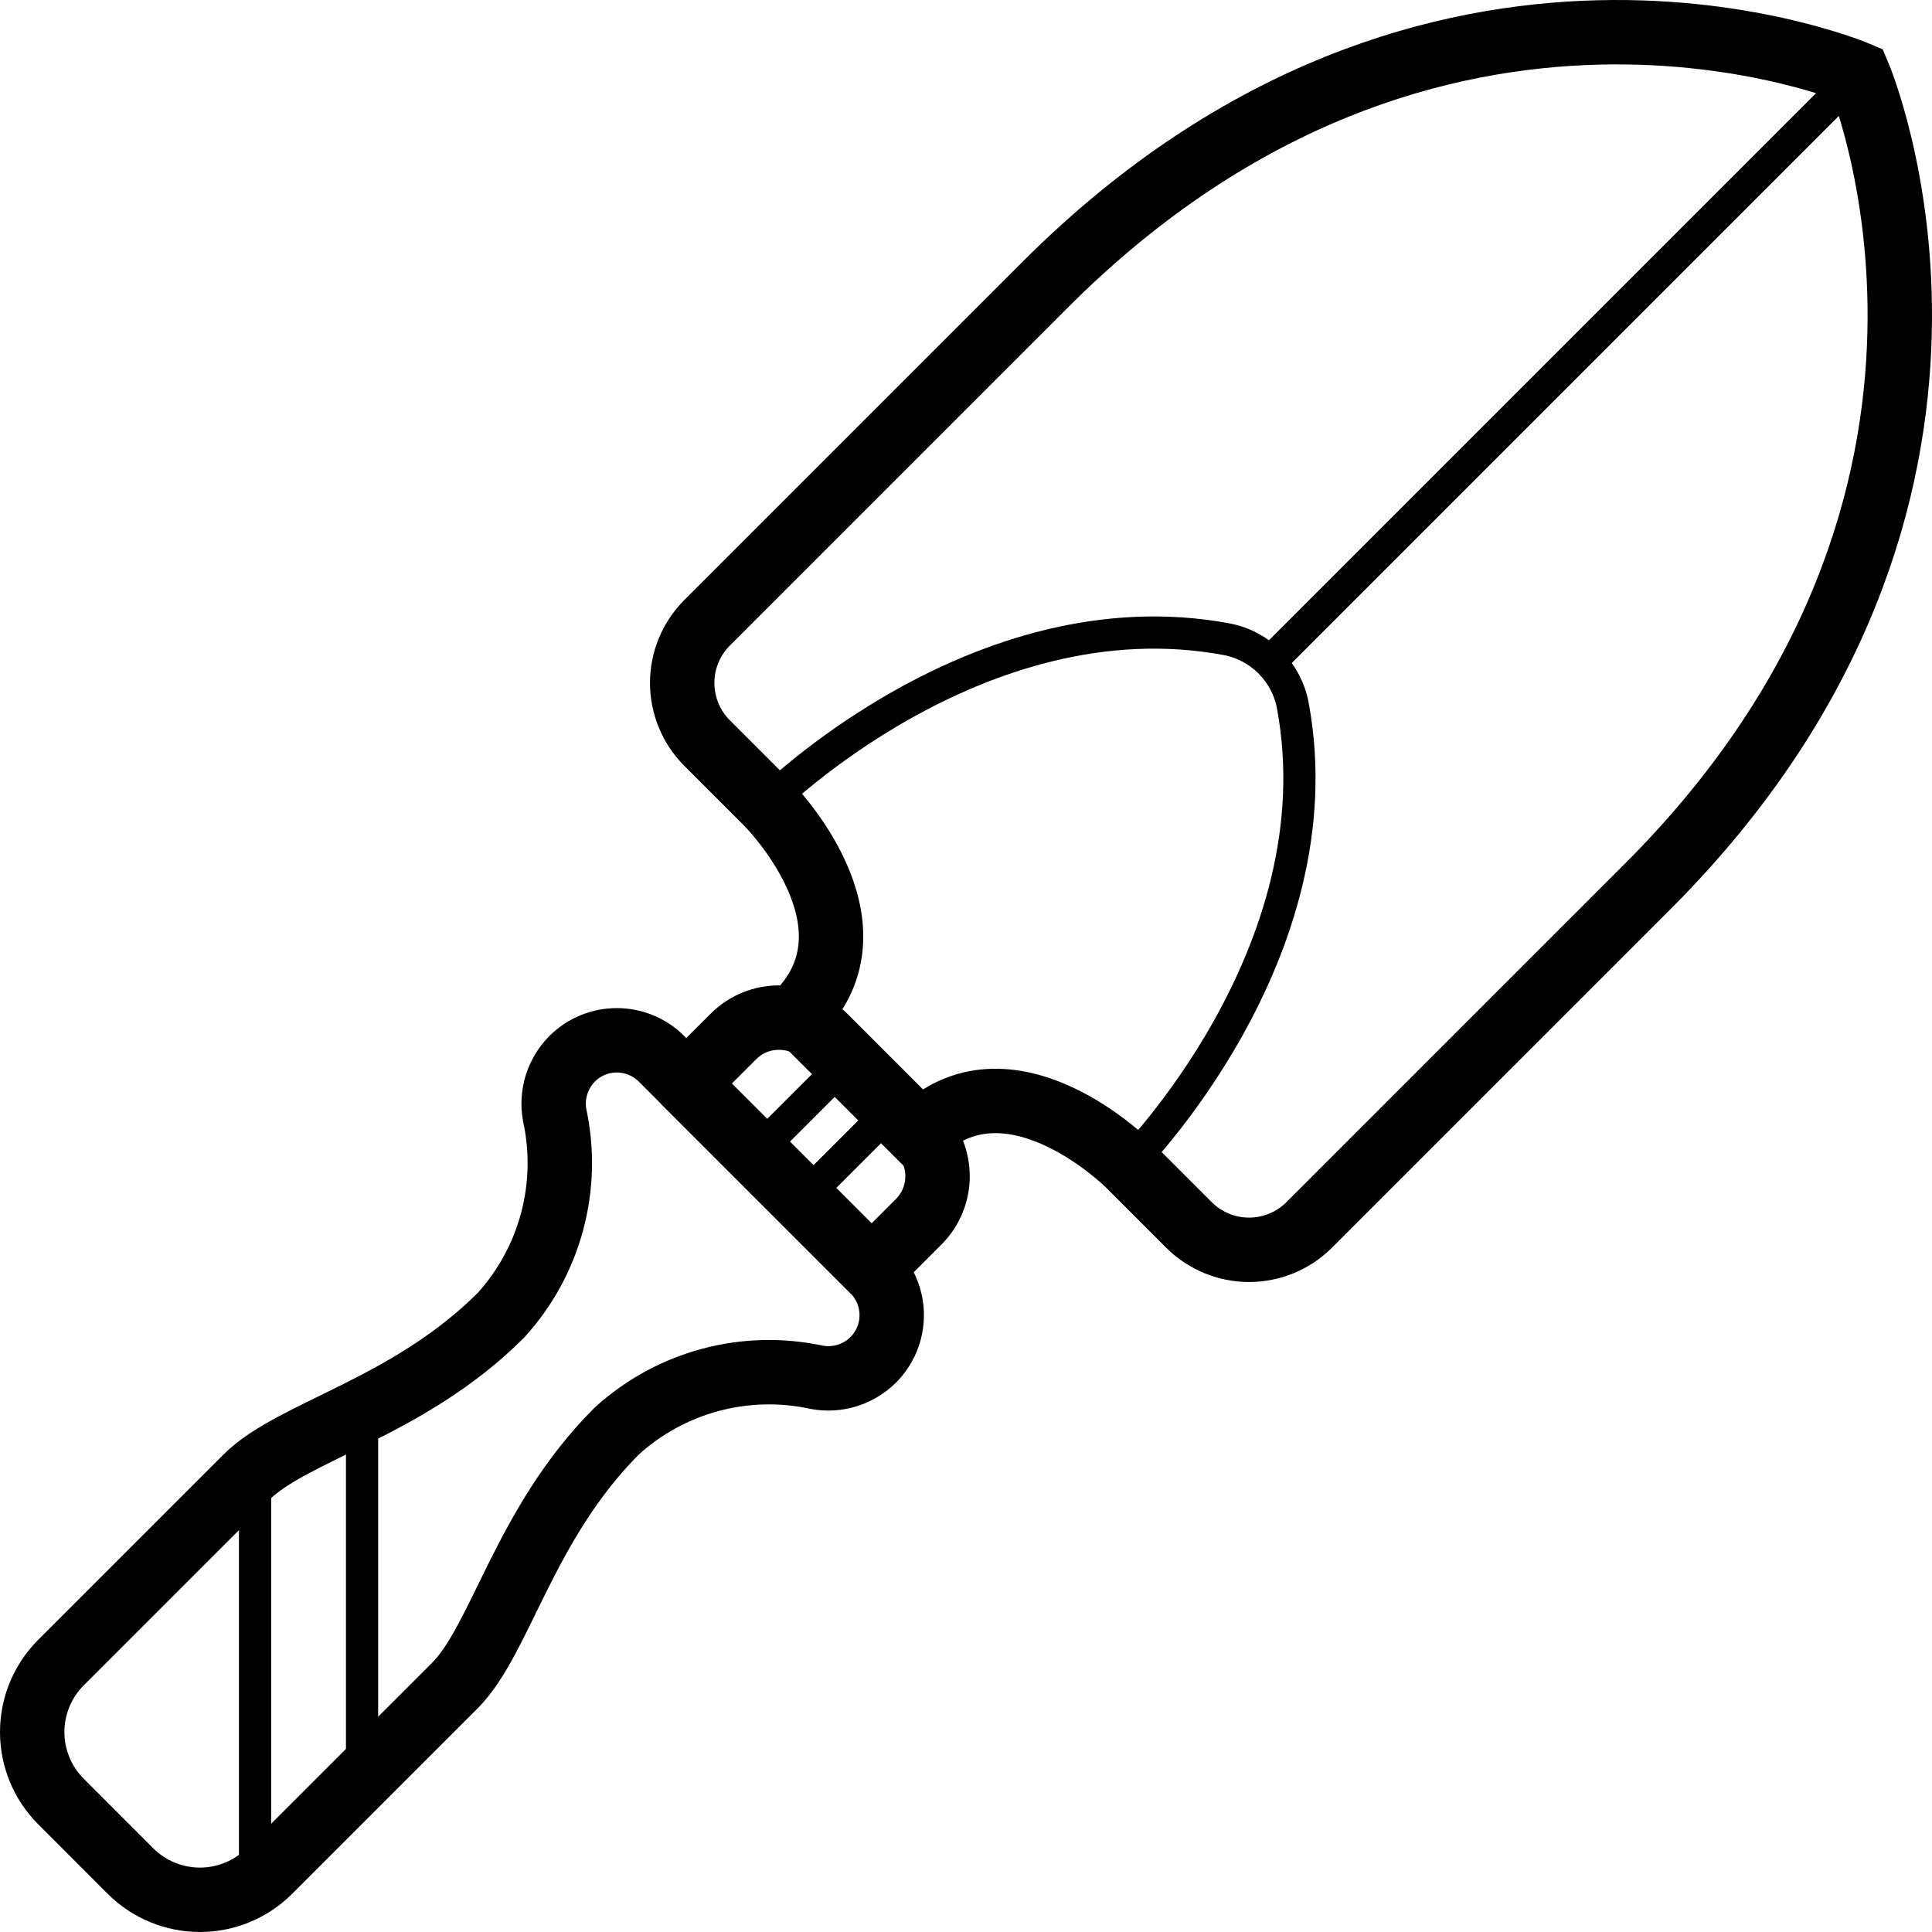 <?xml version="1.0" encoding="UTF-8"?>
<svg width="60px" height="60px" viewBox="0 0 60 60" version="1.1" xmlns="http://www.w3.org/2000/svg" xmlns:xlink="http://www.w3.org/1999/xlink">
    <!-- Generator: Sketch 48.2 (47327) - http://www.bohemiancoding.com/sketch -->
    <title>028 - Trowel</title>
    <desc>Created with Sketch.</desc>
    <defs></defs>
    <g id="Page-1" stroke="none" stroke-width="1" fill="none" fill-rule="evenodd">
        <g id="028---Trowel" transform="translate(1, 1)" stroke="#000000">
            <path d="M20.56,32.056 L28.698,32.056 L28.698,34.125 C28.698,35.229 27.802,36.125 26.698,36.125 L22.56,36.125 C21.456,36.125 20.56,35.229 20.56,34.125 L20.56,32.056 Z" id="Shape" stroke-width="2" stroke-linecap="round" stroke-linejoin="round" transform="translate(24.629, 34.09) rotate(-135) translate(-24.629, -34.09) "></path>
            <path d="M19.544,31.882 L21.752,34.09 L23.91,36.248 L26.118,38.456 C26.486,38.824 26.693,39.324 26.693,39.844 C26.693,40.365 26.486,40.864 26.118,41.232 L26.117,41.233 C25.66,41.686 25.011,41.888 24.378,41.776 C22.157,41.291 19.838,41.912 18.156,43.44 C15.279,46.317 14.559,49.914 13.121,51.352 L7.367,57.106 C6.795,57.678 6.019,58 5.209,58 C4.4,58 3.624,57.678 3.051,57.106 L0.894,54.948 C0.321,54.376 1.82771596e-06,53.6 1.82771596e-06,52.791 C1.82771596e-06,51.981 0.321,51.205 0.894,50.633 L6.648,44.879 C8.086,43.441 11.683,42.721 14.559,39.844 C16.088,38.162 16.709,35.843 16.224,33.622 C16.112,32.989 16.314,32.34 16.767,31.883 L16.768,31.882 C17.534,31.116 18.777,31.116 19.544,31.882 Z" id="Shape" stroke-width="2"></path>
            <path d="M26.787,33.371 L23.91,36.248" id="Shape"></path>
            <path d="M25.348,31.933 L22.471,34.81" id="Shape"></path>
            <path d="M10.244,54.229 L10.244,42.808" id="Shape"></path>
            <path d="M6.921,57.48 L6.921,44.634" id="Shape"></path>
            <path d="M23.766,30.494 C26.571,27.689 22.831,23.949 22.831,23.949 L20.961,22.079 C20.465,21.583 20.186,20.91 20.186,20.209 C20.186,19.507 20.465,18.835 20.961,18.339 L31.462,7.838 C43.617,-4.318 56.707,1.293 56.707,1.293 C56.707,1.293 62.318,14.383 50.162,26.538 L39.661,37.039 C39.165,37.535 38.493,37.814 37.791,37.814 C37.09,37.814 36.417,37.535 35.921,37.039 L34.051,35.169 C34.051,35.169 30.311,31.429 27.506,34.234 L23.766,30.494 Z" id="Shape" stroke-width="2"></path>
            <path d="M22.831,23.949 C22.831,23.949 29.372,17.408 37.102,18.853 C38.137,19.053 38.947,19.863 39.147,20.898 C40.592,28.628 34.051,35.169 34.051,35.169" id="Shape"></path>
            <path d="M56.707,1.293 L38.726,19.274" id="Shape"></path>
        </g>
    </g>
</svg>